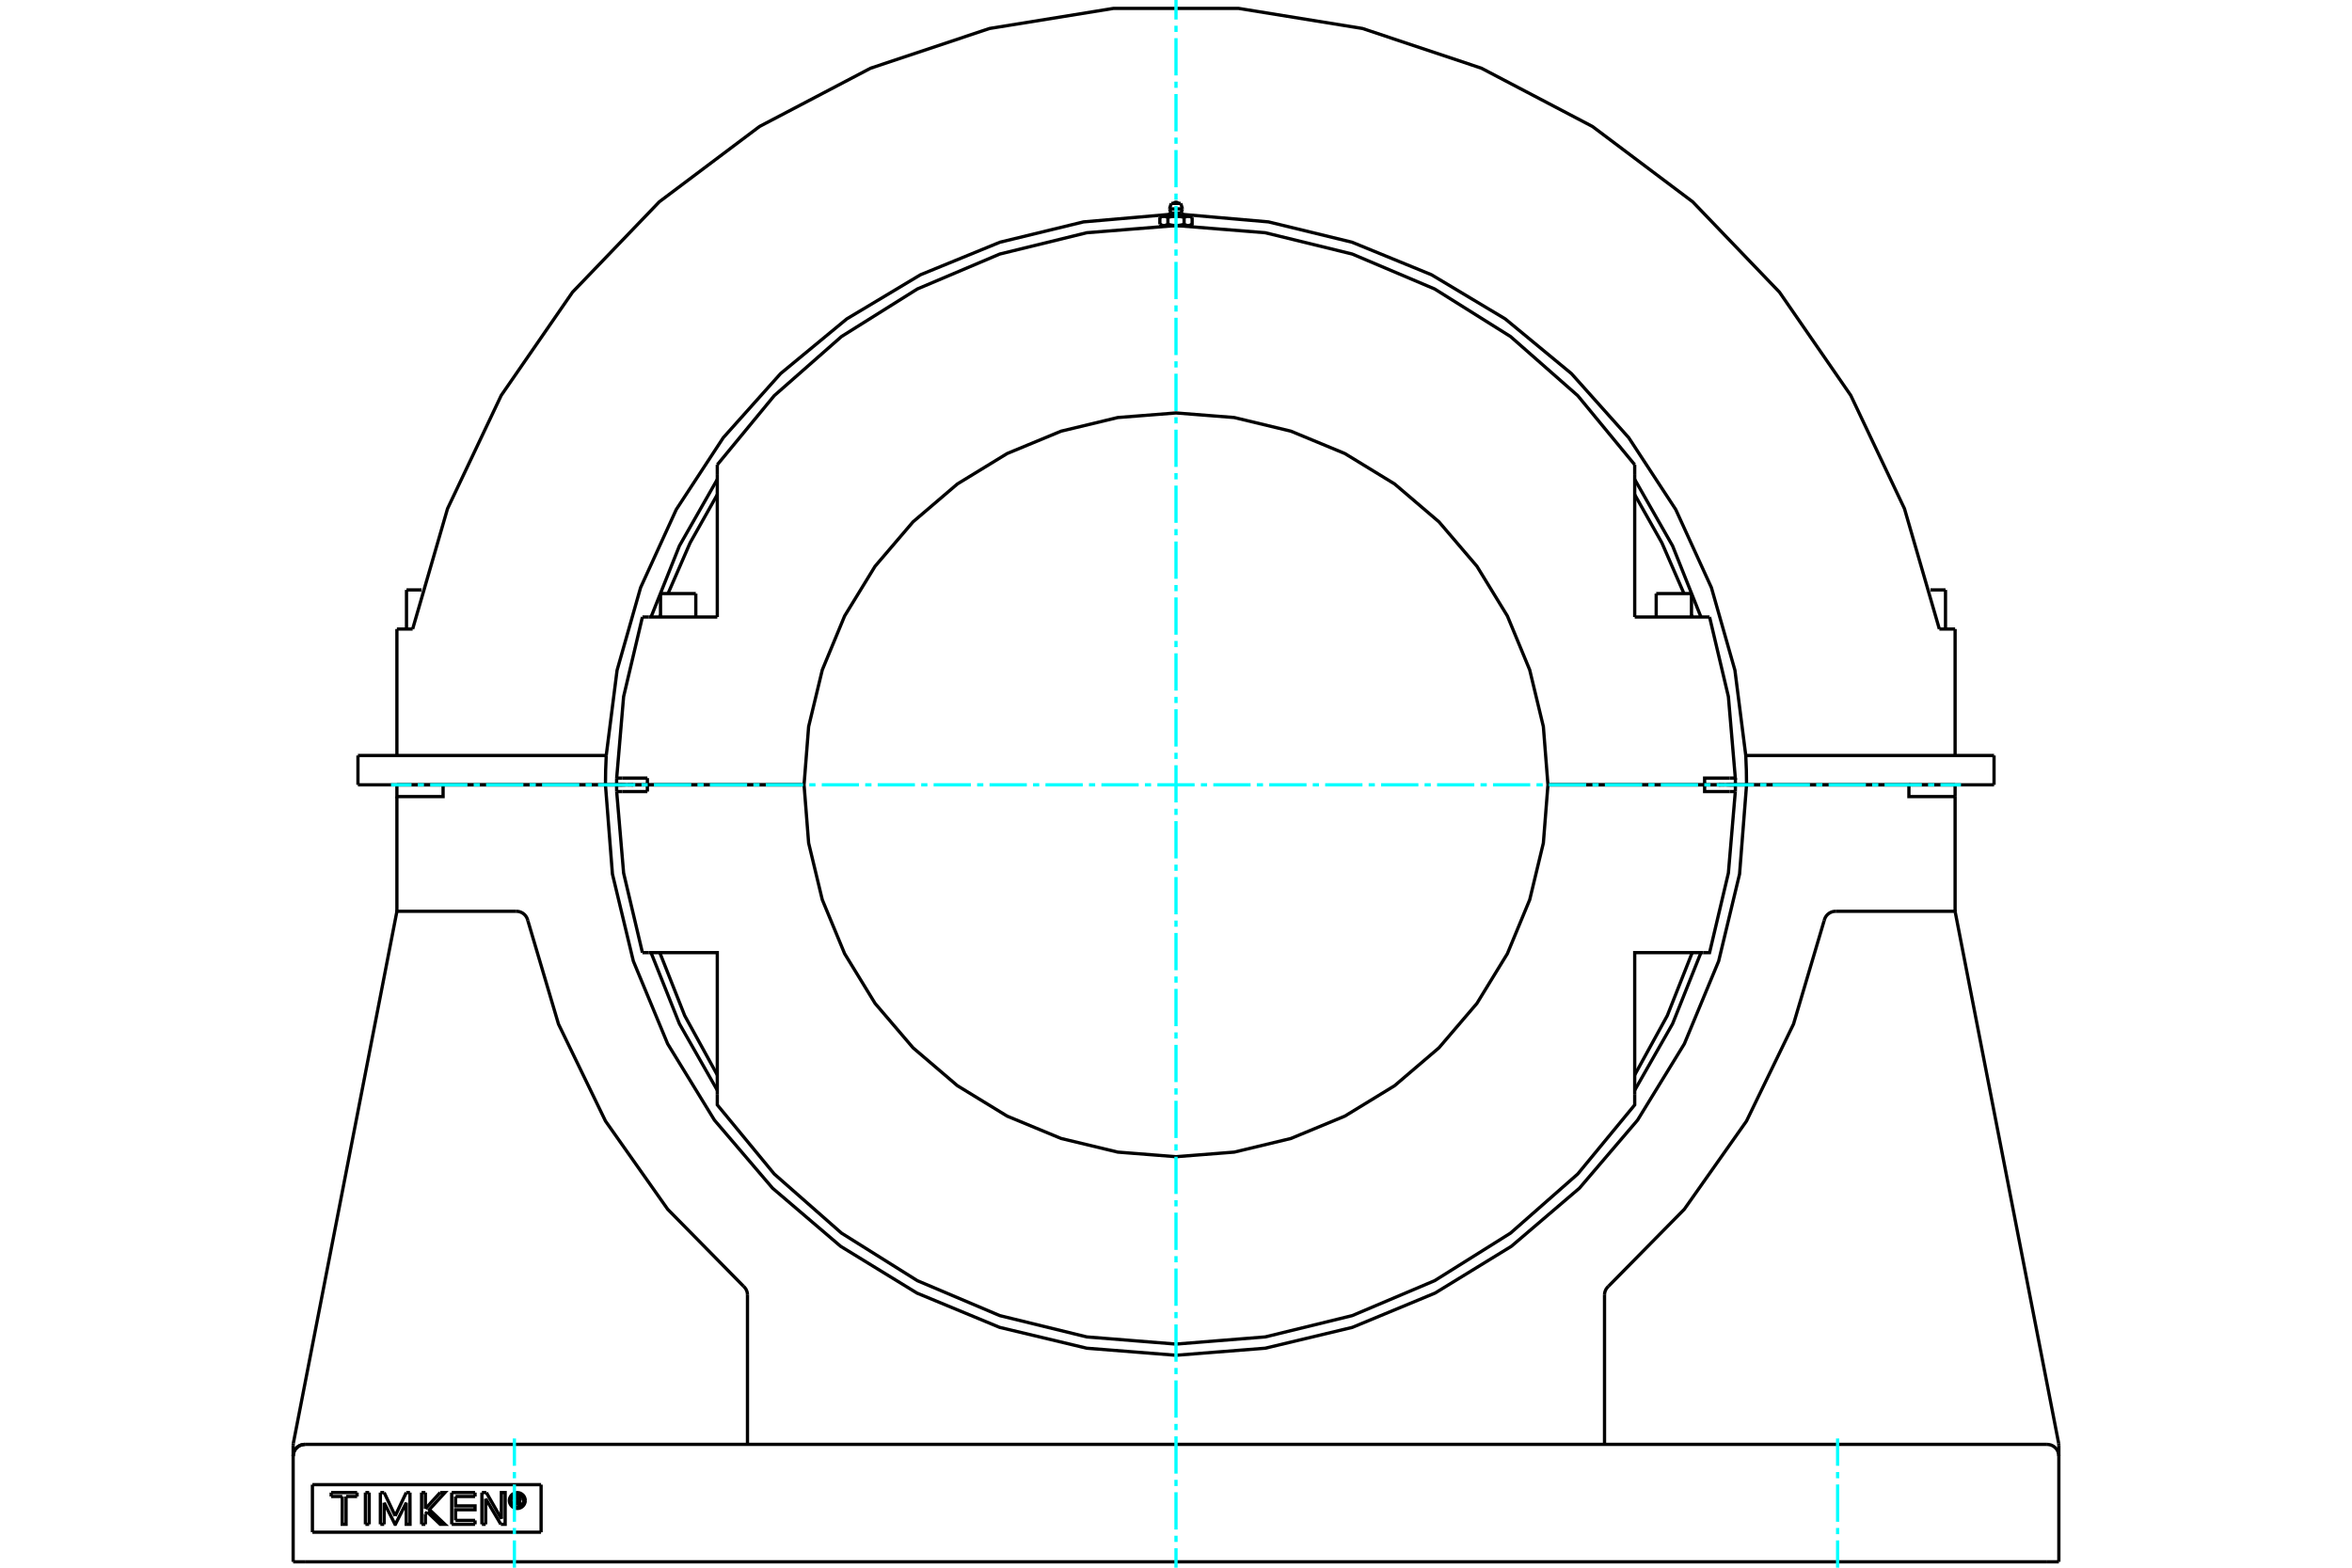 <?xml version="1.0" standalone="no"?>
<!DOCTYPE svg PUBLIC "-//W3C//DTD SVG 1.1//EN"
	"http://www.w3.org/Graphics/SVG/1.1/DTD/svg11.dtd">
<svg xmlns="http://www.w3.org/2000/svg" height="100%" width="100%" viewBox="0 0 36000 24000">
	<rect x="-1800" y="-1200" width="39600" height="26400" style="fill:#FFF"/>
	<g style="fill:none; fill-rule:evenodd" transform="matrix(1 0 0 1 0 0)">
		<g style="fill:none; stroke:#000; stroke-width:50; shape-rendering:geometricPrecision">
			<line x1="9561" y1="12015" x2="9585" y2="12015"/>
			<line x1="26415" y1="12015" x2="26439" y2="12015"/>
			<line x1="9439" y1="12015" x2="9561" y2="12015"/>
			<line x1="26439" y1="12015" x2="26561" y2="12015"/>
			<line x1="26308" y1="12015" x2="26317" y2="12015"/>
			<line x1="26562" y1="12015" x2="26091" y2="12015"/>
			<line x1="23693" y1="12015" x2="26091" y2="12015"/>
			<line x1="26473" y1="12015" x2="26562" y2="12015"/>
			<line x1="26308" y1="12015" x2="26397" y2="12015"/>
			<line x1="26317" y1="12015" x2="26333" y2="12015"/>
			<line x1="9438" y1="12015" x2="9909" y2="12015"/>
			<line x1="12307" y1="12015" x2="9909" y2="12015"/>
			<polyline points="9438,12015 9438,12066 9439,12118"/>
			<line x1="9909" y1="12015" x2="9909" y2="12118"/>
			<line x1="9528" y1="12118" x2="9439" y2="12118"/>
			<line x1="9909" y1="12118" x2="9528" y2="12118"/>
			<polyline points="9439,12118 9545,13365 9833,14584"/>
			<line x1="26561" y1="12118" x2="26472" y2="12118"/>
			<polyline points="26074,14584 26167,14584 26455,13365 26561,12118"/>
			<polyline points="9926,14584 10979,14584 10979,16759"/>
			<polyline points="25021,16759 25021,14584 26074,14584"/>
			<polyline points="26472,12118 26091,12118 26091,12015 23693,12015"/>
			<polyline points="12307,12015 12377,12906 12586,13774 12928,14600 13394,15361 13975,16041 14654,16621 15416,17087 16241,17429 17109,17638 18000,17708 18891,17638 19759,17429 20584,17087 21346,16621 22025,16041 22606,15361 23072,14600 23414,13774 23623,12906 23693,12015"/>
			<line x1="9833" y1="14584" x2="9926" y2="14584"/>
			<polyline points="25021,16457 25520,15548 25901,14584"/>
			<polyline points="10099,14584 10480,15548 10979,16457"/>
			<polyline points="10979,16759 10979,16915 11851,17973 12880,18878 14041,19606 15303,20141 16634,20467 18000,20577 19366,20467 20697,20141 21959,19606 23120,18878 24149,17973 25021,16915 25021,16759"/>
			<polyline points="26561,12118 26562,12066 26562,12015"/>
			<line x1="26091" y1="12015" x2="26562" y2="12015"/>
			<line x1="9926" y1="9446" x2="9833" y2="9446"/>
			<line x1="10979" y1="9446" x2="9926" y2="9446"/>
			<polyline points="25021,7115 24149,6057 23120,5152 21959,4424 20697,3889 19366,3563 18000,3453 16634,3563 15303,3889 14041,4424 12880,5152 11851,6057 10979,7115"/>
			<polyline points="26167,9446 26074,9446 25021,9446"/>
			<line x1="9528" y1="11912" x2="9909" y2="11912"/>
			<line x1="9439" y1="11912" x2="9528" y2="11912"/>
			<line x1="9909" y1="11912" x2="9909" y2="12015"/>
			<polyline points="9439,11912 9438,11964 9438,12015"/>
			<line x1="9909" y1="12015" x2="9438" y2="12015"/>
			<polyline points="9833,9446 9545,10665 9439,11912"/>
			<line x1="9909" y1="12015" x2="12307" y2="12015"/>
			<polyline points="23693,12015 23623,11124 23414,10256 23072,9430 22606,8669 22025,7989 21346,7409 20584,6943 19759,6601 18891,6392 18000,6322 17109,6392 16241,6601 15416,6943 14654,7409 13975,7989 13394,8669 12928,9430 12586,10256 12377,11124 12307,12015"/>
			<polyline points="26091,12015 26091,11912 26472,11912"/>
			<line x1="25021" y1="9446" x2="25021" y2="7271"/>
			<line x1="10979" y1="7271" x2="10979" y2="9446"/>
			<polyline points="26562,12015 26562,11964 26561,11912"/>
			<polyline points="26472,11912 26561,11912 26455,10665 26167,9446"/>
			<polyline points="10110,9411 10105,9429 10099,9446"/>
			<polyline points="10979,7572 10563,8310 10225,9087"/>
			<line x1="10979" y1="7115" x2="10979" y2="7271"/>
			<line x1="25021" y1="7271" x2="25021" y2="7115"/>
			<polyline points="25775,9087 25437,8310 25021,7572"/>
			<polyline points="25901,9446 25895,9429 25890,9411"/>
			<line x1="9683" y1="12015" x2="9692" y2="12015"/>
			<line x1="9667" y1="12015" x2="9683" y2="12015"/>
			<line x1="9438" y1="12015" x2="9527" y2="12015"/>
			<line x1="9603" y1="12015" x2="9692" y2="12015"/>
			<line x1="25350" y1="9087" x2="25890" y2="9087"/>
			<line x1="10110" y1="9087" x2="10650" y2="9087"/>
			<polyline points="17815,3453 17813,3453 17811,3453 17810,3453 17808,3453 17806,3452 17805,3452 17803,3452 17801,3452 17800,3452 17798,3451 17796,3451 17794,3451 17793,3450 17791,3450 17789,3449 17788,3449 17786,3448 17784,3448 17782,3447 17781,3447 17779,3446 17777,3445 17775,3445 17774,3444 17772,3443 17770,3442 17768,3442 17766,3441 17764,3440 17763,3439 17761,3438 17759,3437 17757,3436 17755,3435 17753,3434"/>
			<polyline points="17876,3434 17875,3435 17873,3436 17871,3437 17869,3438 17867,3439 17865,3440 17863,3441 17861,3442 17860,3442 17858,3443 17856,3444 17854,3445 17852,3445 17851,3446 17849,3447 17847,3447 17845,3448 17844,3448 17842,3449 17840,3449 17838,3450 17837,3450 17835,3451 17833,3451 17832,3451 17830,3452 17828,3452 17827,3452 17825,3452 17823,3452 17822,3453 17820,3453 17818,3453 17816,3453 17815,3453"/>
			<line x1="17876" y1="3434" x2="17876" y2="3328"/>
			<polyline points="17815,3309 17816,3309 17818,3309 17820,3309 17822,3310 17823,3310 17825,3310 17827,3310 17828,3310 17830,3311 17832,3311 17833,3311 17835,3311 17837,3312 17838,3312 17840,3313 17842,3313 17844,3314 17845,3314 17847,3315 17849,3315 17851,3316 17852,3317 17854,3317 17856,3318 17858,3319 17860,3320 17861,3321 17863,3321 17865,3322 17867,3323 17869,3324 17871,3325 17873,3326 17875,3327 17876,3328"/>
			<polyline points="17753,3328 17755,3327 17757,3326 17759,3325 17761,3324 17763,3323 17764,3322 17766,3321 17768,3321 17770,3320 17772,3319 17774,3318 17775,3317 17777,3317 17779,3316 17781,3315 17782,3315 17784,3314 17786,3314 17788,3313 17789,3313 17791,3312 17793,3312 17794,3311 17796,3311 17798,3311 17800,3311 17801,3310 17803,3310 17805,3310 17806,3310 17808,3310 17810,3309 17811,3309 17813,3309 17815,3309"/>
			<line x1="17753" y1="3328" x2="17753" y2="3434"/>
			<polyline points="17876,3328 17880,3327 17884,3326 17888,3325 17892,3324 17896,3323 17899,3322 17903,3321 17907,3321 17910,3320 17914,3319 17918,3318 17921,3317 17925,3317 17928,3316 17932,3315 17935,3315 17939,3314 17942,3314 17946,3313 17949,3313 17953,3312 17956,3312 17959,3311 17963,3311 17966,3311 17970,3311 17973,3310 17976,3310 17980,3310 17983,3310 17986,3310 17990,3309 17993,3309 17997,3309 18000,3309"/>
			<line x1="17815" y1="3309" x2="18000" y2="3309"/>
			<line x1="17786" y1="3309" x2="17815" y2="3309"/>
			<polyline points="17815,3453 18000,3453 17997,3453 17993,3453 17990,3453 17986,3453 17983,3452 17980,3452 17976,3452 17973,3452 17970,3452 17966,3451 17963,3451 17959,3451 17956,3450 17953,3450 17949,3449 17946,3449 17942,3448 17939,3448 17935,3447 17932,3447 17928,3446 17925,3445 17921,3445 17918,3444 17914,3443 17910,3442 17907,3442 17903,3441 17899,3440 17896,3439 17892,3438 17888,3437 17884,3436 17880,3435 17876,3434"/>
			<line x1="17786" y1="3453" x2="17815" y2="3453"/>
			<polyline points="18247,3328 18247,3434 18245,3435 18243,3436 18241,3437 18239,3438 18237,3439 18236,3440 18234,3441 18232,3442 18230,3442 18228,3443 18226,3444 18225,3445 18223,3445 18221,3446 18219,3447 18218,3447 18216,3448 18214,3448 18212,3449 18211,3449 18209,3450 18207,3450 18206,3451 18204,3451 18202,3451 18200,3452 18199,3452 18197,3452 18195,3452 18194,3452 18192,3453 18190,3453 18189,3453 18187,3453 18185,3453 18214,3453"/>
			<line x1="18185" y1="3309" x2="18214" y2="3309"/>
			<polyline points="18185,3309 18187,3309 18189,3309 18190,3309 18192,3310 18194,3310 18195,3310 18197,3310 18199,3310 18200,3311 18202,3311 18204,3311 18206,3311 18207,3312 18209,3312 18211,3313 18212,3313 18214,3314 18216,3314 18218,3315 18219,3315 18221,3316 18223,3317 18225,3317 18226,3318 18228,3319 18230,3320 18232,3321 18234,3321 18236,3322 18237,3323 18239,3324 18241,3325 18243,3326 18245,3327 18247,3328"/>
			<polyline points="18185,3453 18184,3453 18182,3453 18180,3453 18178,3453 18177,3452 18175,3452 18173,3452 18172,3452 18170,3452 18168,3451 18167,3451 18165,3451 18163,3450 18162,3450 18160,3449 18158,3449 18156,3448 18155,3448 18153,3447 18151,3447 18149,3446 18148,3445 18146,3445 18144,3444 18142,3443 18140,3442 18139,3442 18137,3441 18135,3440 18133,3439 18131,3438 18129,3437 18127,3436 18125,3435 18124,3434"/>
			<polyline points="18124,3328 18125,3327 18127,3326 18129,3325 18131,3324 18133,3323 18135,3322 18137,3321 18139,3321 18140,3320 18142,3319 18144,3318 18146,3317 18148,3317 18149,3316 18151,3315 18153,3315 18155,3314 18156,3314 18158,3313 18160,3313 18162,3312 18163,3312 18165,3311 18167,3311 18168,3311 18170,3311 18172,3310 18173,3310 18175,3310 18177,3310 18178,3310 18180,3309 18182,3309 18184,3309 18185,3309"/>
			<line x1="18124" y1="3328" x2="18124" y2="3434"/>
			<line x1="18000" y1="3309" x2="18185" y2="3309"/>
			<polyline points="18000,3309 18003,3309 18007,3309 18010,3309 18014,3310 18017,3310 18020,3310 18024,3310 18027,3310 18030,3311 18034,3311 18037,3311 18041,3311 18044,3312 18047,3312 18051,3313 18054,3313 18058,3314 18061,3314 18065,3315 18068,3315 18072,3316 18075,3317 18079,3317 18082,3318 18086,3319 18090,3320 18093,3321 18097,3321 18101,3322 18104,3323 18108,3324 18112,3325 18116,3326 18120,3327 18124,3328"/>
			<polyline points="18124,3434 18120,3435 18116,3436 18112,3437 18108,3438 18104,3439 18101,3440 18097,3441 18093,3442 18090,3442 18086,3443 18082,3444 18079,3445 18075,3445 18072,3446 18068,3447 18065,3447 18061,3448 18058,3448 18054,3449 18051,3449 18047,3450 18044,3450 18041,3451 18037,3451 18034,3451 18030,3452 18027,3452 18024,3452 18020,3452 18017,3452 18014,3453 18010,3453 18007,3453 18003,3453 18000,3453 18185,3453"/>
			<line x1="17922" y1="3261" x2="18078" y2="3261"/>
			<line x1="17901" y1="3198" x2="18099" y2="3198"/>
			<line x1="17927" y1="3114" x2="18073" y2="3114"/>
			<line x1="6222" y1="9031" x2="6453" y2="9031"/>
			<line x1="29547" y1="9031" x2="29778" y2="9031"/>
			<polyline points="26562,12015 26733,12015 30521,12015"/>
			<polyline points="5479,12015 9267,12015 9438,12015"/>
			<line x1="5479" y1="11566" x2="5479" y2="12015"/>
			<polyline points="9279,11566 9270,11790 9267,12015"/>
			<line x1="5479" y1="11566" x2="9279" y2="11566"/>
			<line x1="26721" y1="11566" x2="30521" y2="11566"/>
			<polyline points="26733,12015 26730,11790 26721,11566 26555,10261 26195,8996 25649,7800 24929,6700 24052,5719 23039,4882 21910,4206 20694,3708 19416,3397 18106,3283"/>
			<polyline points="17894,3283 16584,3397 15306,3708 14090,4206 12961,4882 11948,5719 11071,6700 10351,7800 9805,8996 9445,10261 9279,11566"/>
			<polyline points="10979,7339 10399,8357 9965,9446"/>
			<polyline points="26035,9446 25601,8357 25021,7339"/>
			<line x1="30521" y1="11566" x2="30521" y2="12015"/>
			<line x1="29925" y1="9630" x2="29925" y2="11566"/>
			<line x1="29684" y1="9630" x2="29925" y2="9630"/>
			<polyline points="29684,9630 29150,7787 28328,6053 27237,4473 25908,3089 24374,1936 22674,1044 20854,436 18960,129 17040,129 15146,436 13326,1044 11626,1936 10092,3089 8763,4473 7672,6053 6850,7787 6316,9630"/>
			<line x1="6075" y1="9630" x2="6316" y2="9630"/>
			<line x1="6075" y1="9630" x2="6075" y2="11566"/>
			<line x1="4782" y1="22729" x2="4782" y2="23457"/>
			<line x1="8282" y1="23457" x2="4782" y2="23457"/>
			<line x1="8282" y1="22729" x2="8282" y2="23457"/>
			<line x1="4782" y1="22729" x2="8282" y2="22729"/>
			<polyline points="8039,22972 8038,22953 8033,22934 8026,22917 8016,22900 8004,22886 7989,22874 7973,22864 7955,22856 7937,22852 7918,22850 7899,22852 7880,22856 7863,22864 7847,22874 7832,22886 7820,22900 7810,22917 7802,22934 7798,22953 7796,22972 7798,22991 7802,23009 7810,23027 7820,23043 7832,23057 7847,23070 7863,23080 7880,23087 7899,23092 7918,23093 7937,23092 7955,23087 7973,23080 7989,23070 8004,23057 8016,23043 8026,23027 8033,23009 8038,22991 8039,22972"/>
			<polyline points="8015,22972 8014,22956 8010,22942 8004,22928 7996,22915 7986,22903 7975,22893 7962,22885 7948,22879 7933,22876 7918,22875 7903,22876 7888,22879 7874,22885 7861,22893 7849,22903 7839,22915 7831,22928 7826,22942 7822,22956 7821,22972 7822,22987 7826,23002 7831,23016 7839,23029 7849,23040 7861,23050 7874,23058 7888,23064 7903,23068 7918,23069 7933,23068 7948,23064 7962,23058 7975,23050 7986,23040 7996,23029 8004,23016 8010,23002 8014,22987 8015,22972"/>
			<line x1="7444" y1="22850" x2="7674" y2="23252"/>
			<line x1="7376" y1="22850" x2="7444" y2="22850"/>
			<line x1="7376" y1="23336" x2="7376" y2="22850"/>
			<line x1="7434" y1="23336" x2="7376" y2="23336"/>
			<line x1="7434" y1="22944" x2="7434" y2="23336"/>
			<line x1="7666" y1="23336" x2="7434" y2="22944"/>
			<polyline points="7674,23252 7674,22850 7732,22850 7732,23336 7666,23336"/>
			<line x1="6511" y1="23098" x2="6737" y2="22850"/>
			<line x1="6511" y1="22850" x2="6511" y2="23098"/>
			<line x1="6453" y1="22850" x2="6511" y2="22850"/>
			<line x1="6453" y1="23336" x2="6453" y2="22850"/>
			<line x1="6511" y1="23336" x2="6453" y2="23336"/>
			<line x1="6511" y1="23177" x2="6511" y2="23336"/>
			<line x1="6539" y1="23147" x2="6511" y2="23177"/>
			<polyline points="6737,22850 6810,22850 6572,23110 6810,23336 6738,23336 6539,23147"/>
			<line x1="5651" y1="23336" x2="5593" y2="23336"/>
			<line x1="5651" y1="22850" x2="5651" y2="23336"/>
			<line x1="5593" y1="22850" x2="5651" y2="22850"/>
			<line x1="5593" y1="23336" x2="5593" y2="22850"/>
			<line x1="5466" y1="22910" x2="5297" y2="22910"/>
			<line x1="5466" y1="22850" x2="5466" y2="22910"/>
			<line x1="5069" y1="22850" x2="5466" y2="22850"/>
			<line x1="5069" y1="22910" x2="5069" y2="22850"/>
			<line x1="5239" y1="22910" x2="5069" y2="22910"/>
			<polyline points="5297,22910 5297,23336 5238,23336 5239,22910"/>
			<line x1="6218" y1="22850" x2="6275" y2="22850"/>
			<line x1="6049" y1="23207" x2="6218" y2="22850"/>
			<line x1="5880" y1="22850" x2="6049" y2="23207"/>
			<line x1="5822" y1="22850" x2="5880" y2="22850"/>
			<line x1="5822" y1="23336" x2="5822" y2="22850"/>
			<line x1="5880" y1="23336" x2="5822" y2="23336"/>
			<line x1="5880" y1="23006" x2="5880" y2="23336"/>
			<polyline points="6275,22850 6276,23336 6218,23336 6218,23006 6052,23336 6046,23336 5880,23006"/>
			<line x1="7271" y1="22910" x2="6973" y2="22910"/>
			<line x1="7271" y1="22850" x2="7271" y2="22910"/>
			<line x1="6914" y1="22850" x2="7271" y2="22850"/>
			<line x1="6914" y1="23336" x2="6914" y2="22850"/>
			<line x1="7271" y1="23336" x2="6914" y2="23336"/>
			<line x1="7271" y1="23276" x2="7271" y2="23336"/>
			<line x1="6973" y1="23276" x2="7271" y2="23276"/>
			<polyline points="6973,22910 6973,23054 7271,23054 7271,23113 6973,23113 6973,23276"/>
			<line x1="7894" y1="22922" x2="7894" y2="22957"/>
			<line x1="7926" y1="22922" x2="7894" y2="22922"/>
			<polyline points="7944,22939 7944,22936 7943,22934 7942,22931 7940,22929 7939,22927 7936,22925 7934,22924 7931,22923 7929,22922 7926,22922"/>
			<line x1="7967" y1="22939" x2="7944" y2="22939"/>
			<polyline points="7967,22939 7966,22933 7965,22926 7962,22920 7958,22915 7954,22910 7949,22906 7943,22903 7937,22901 7930,22899 7924,22899"/>
			<line x1="7871" y1="22899" x2="7924" y2="22899"/>
			<line x1="7871" y1="23041" x2="7871" y2="22899"/>
			<line x1="7895" y1="23041" x2="7871" y2="23041"/>
			<line x1="7895" y1="22980" x2="7895" y2="23041"/>
			<polyline points="7894,22957 7926,22957 7929,22957 7932,22957 7934,22955 7937,22954 7939,22952 7941,22950 7942,22948 7943,22945 7944,22943 7944,22940 7967,22940"/>
			<polyline points="7942,22977 7948,22974 7953,22970 7958,22965 7962,22959 7964,22953 7966,22947 7967,22940"/>
			<polyline points="7942,22977 7975,23044 7947,23044 7915,22980 7895,22980"/>
			<polyline points="31513,22130 31512,22112 31510,22095"/>
			<line x1="29928" y1="13968" x2="31510" y2="22095"/>
			<polyline points="29925,13933 29926,13950 29928,13968"/>
			<line x1="29925" y1="12015" x2="29925" y2="12195"/>
			<line x1="29925" y1="13951" x2="29925" y2="12195"/>
			<polyline points="24621,19690 25780,18513 26732,17163 27452,15677 27921,14093"/>
			<polyline points="24621,19690 24600,19712 24582,19737 24569,19766 24561,19795 24559,19826"/>
			<line x1="24559" y1="22112" x2="24559" y2="19826"/>
			<line x1="31513" y1="22130" x2="31513" y2="22292"/>
			<line x1="28097" y1="13951" x2="29925" y2="13951"/>
			<polyline points="28097,13951 28070,13953 28043,13959 28018,13969 27994,13983 27973,14000 27955,14020 27940,14043 27929,14067 27921,14093"/>
			<polyline points="4490,22095 4488,22112 4487,22130"/>
			<polyline points="4490,22095 6072,13968 6074,13950 6075,13933"/>
			<polyline points="4487,23910 4487,22292 4487,22130"/>
			<line x1="4667" y1="22112" x2="31333" y2="22112"/>
			<line x1="6075" y1="13951" x2="7903" y2="13951"/>
			<polyline points="8079,14093 8071,14067 8060,14043 8045,14020 8027,14000 8006,13983 7982,13969 7957,13959 7930,13953 7903,13951"/>
			<polyline points="4667,22112 4639,22115 4611,22121 4585,22132 4561,22147 4540,22165 4521,22186 4506,22211 4496,22237 4489,22264 4487,22292"/>
			<line x1="11441" y1="19826" x2="11441" y2="22112"/>
			<polyline points="11441,19826 11439,19795 11431,19766 11418,19737 11400,19712 11379,19690"/>
			<polyline points="8079,14093 8548,15677 9268,17163 10220,18513 11379,19690"/>
			<line x1="31513" y1="23910" x2="31513" y2="22292"/>
			<line x1="4667" y1="23910" x2="4487" y2="23910"/>
			<line x1="31333" y1="23910" x2="4667" y2="23910"/>
			<line x1="31513" y1="23910" x2="31333" y2="23910"/>
			<polyline points="6782,12015 6782,12195 6075,12195 6075,12015"/>
			<line x1="6782" y1="12015" x2="6075" y2="12015"/>
			<line x1="6075" y1="12195" x2="6075" y2="13951"/>
			<polyline points="29925,12195 29218,12195 29218,12015 26733,12015"/>
			<polyline points="9267,12015 9374,13381 9694,14714 10219,15980 10935,17148 11825,18190 12867,19080 14035,19796 15301,20321 16634,20640 18000,20748 19366,20640 20699,20321 21965,19796 23133,19080 24175,18190 25065,17148 25781,15980 26306,14714 26626,13381 26733,12015"/>
			<line x1="9267" y1="12015" x2="6782" y2="12015"/>
			<line x1="29925" y1="12015" x2="29218" y2="12015"/>
			<line x1="26733" y1="12015" x2="26436" y2="12015"/>
			<polyline points="25021,16691 25601,15673 26035,14584"/>
			<polyline points="9965,14584 10399,15673 10979,16691"/>
			<line x1="9564" y1="12015" x2="9267" y2="12015"/>
			<line x1="25440" y1="12015" x2="25440" y2="12015"/>
			<line x1="25800" y1="12015" x2="25800" y2="12015"/>
			<line x1="10200" y1="12015" x2="10200" y2="12015"/>
			<line x1="10560" y1="12015" x2="10560" y2="12015"/>
			<line x1="25440" y1="12015" x2="25440" y2="12015"/>
			<line x1="25800" y1="12015" x2="25800" y2="12015"/>
			<line x1="25350" y1="9087" x2="25350" y2="9446"/>
			<line x1="25890" y1="9446" x2="25890" y2="9087"/>
			<line x1="10200" y1="12015" x2="10200" y2="12015"/>
			<line x1="10560" y1="12015" x2="10560" y2="12015"/>
			<line x1="10110" y1="9087" x2="10110" y2="9446"/>
			<line x1="10650" y1="9446" x2="10650" y2="9087"/>
			<polyline points="18036,3114 18031,3109 18026,3105 18020,3101 18014,3098 18007,3097 18000,3096 17993,3097 17986,3098 17980,3101 17974,3105 17969,3109 17964,3114"/>
			<line x1="17786" y1="3309" x2="17753" y2="3328"/>
			<line x1="17753" y1="3434" x2="17786" y2="3453"/>
			<line x1="18214" y1="3453" x2="18247" y2="3434"/>
			<line x1="18247" y1="3328" x2="18214" y2="3309"/>
			<line x1="17803" y1="3453" x2="17803" y2="3455"/>
			<line x1="18197" y1="3455" x2="18197" y2="3453"/>
			<line x1="17922" y1="3261" x2="17860" y2="3309"/>
			<line x1="18140" y1="3309" x2="18078" y2="3261"/>
			<line x1="17901" y1="3198" x2="17922" y2="3261"/>
			<line x1="18078" y1="3261" x2="18099" y2="3198"/>
			<line x1="17927" y1="3114" x2="17901" y2="3198"/>
			<line x1="18099" y1="3198" x2="18073" y2="3114"/>
			<line x1="6372" y1="12015" x2="6372" y2="12015"/>
			<line x1="6222" y1="9031" x2="6222" y2="9630"/>
			<line x1="6372" y1="12015" x2="6372" y2="12015"/>
			<line x1="29029" y1="12015" x2="29029" y2="12015"/>
			<line x1="29778" y1="9630" x2="29778" y2="9031"/>
			<line x1="29029" y1="12015" x2="29029" y2="12015"/>
			<polyline points="4667,22112 4639,22115 4611,22121 4585,22132 4561,22147 4540,22165 4521,22186 4506,22211 4496,22237 4489,22264 4487,22292"/>
			<polyline points="31513,22292 31511,22264 31504,22237 31494,22211 31479,22186 31460,22165 31439,22147 31415,22132 31389,22121 31361,22115 31333,22112"/>
		</g>
		<g style="fill:none; stroke:#0FF; stroke-width:50; shape-rendering:geometricPrecision">
			<line x1="18000" y1="24000" x2="18000" y2="23701"/>
			<line x1="18000" y1="23606" x2="18000" y2="23511"/>
			<line x1="18000" y1="23416" x2="18000" y2="22845"/>
			<line x1="18000" y1="22750" x2="18000" y2="22655"/>
			<line x1="18000" y1="22560" x2="18000" y2="21989"/>
			<line x1="18000" y1="21894" x2="18000" y2="21799"/>
			<line x1="18000" y1="21703" x2="18000" y2="21133"/>
			<line x1="18000" y1="21037" x2="18000" y2="20942"/>
			<line x1="18000" y1="20847" x2="18000" y2="20276"/>
			<line x1="18000" y1="20181" x2="18000" y2="20086"/>
			<line x1="18000" y1="19991" x2="18000" y2="19420"/>
			<line x1="18000" y1="19325" x2="18000" y2="19230"/>
			<line x1="18000" y1="19135" x2="18000" y2="18564"/>
			<line x1="18000" y1="18469" x2="18000" y2="18374"/>
			<line x1="18000" y1="18279" x2="18000" y2="17708"/>
			<line x1="18000" y1="17613" x2="18000" y2="17518"/>
			<line x1="18000" y1="17422" x2="18000" y2="16852"/>
			<line x1="18000" y1="16757" x2="18000" y2="16661"/>
			<line x1="18000" y1="16566" x2="18000" y2="15996"/>
			<line x1="18000" y1="15900" x2="18000" y2="15805"/>
			<line x1="18000" y1="15710" x2="18000" y2="15139"/>
			<line x1="18000" y1="15044" x2="18000" y2="14949"/>
			<line x1="18000" y1="14854" x2="18000" y2="14283"/>
			<line x1="18000" y1="14188" x2="18000" y2="14093"/>
			<line x1="18000" y1="13998" x2="18000" y2="13427"/>
			<line x1="18000" y1="13332" x2="18000" y2="13237"/>
			<line x1="18000" y1="13142" x2="18000" y2="12571"/>
			<line x1="18000" y1="12476" x2="18000" y2="12381"/>
			<line x1="18000" y1="12285" x2="18000" y2="11715"/>
			<line x1="18000" y1="11619" x2="18000" y2="11524"/>
			<line x1="18000" y1="11429" x2="18000" y2="10858"/>
			<line x1="18000" y1="10763" x2="18000" y2="10668"/>
			<line x1="18000" y1="10573" x2="18000" y2="10002"/>
			<line x1="18000" y1="9907" x2="18000" y2="9812"/>
			<line x1="18000" y1="9717" x2="18000" y2="9146"/>
			<line x1="18000" y1="9051" x2="18000" y2="8956"/>
			<line x1="18000" y1="8861" x2="18000" y2="8290"/>
			<line x1="18000" y1="8195" x2="18000" y2="8100"/>
			<line x1="18000" y1="8004" x2="18000" y2="7434"/>
			<line x1="18000" y1="7339" x2="18000" y2="7243"/>
			<line x1="18000" y1="7148" x2="18000" y2="6578"/>
			<line x1="18000" y1="6482" x2="18000" y2="6387"/>
			<line x1="18000" y1="6292" x2="18000" y2="5721"/>
			<line x1="18000" y1="5626" x2="18000" y2="5531"/>
			<line x1="18000" y1="5436" x2="18000" y2="4865"/>
			<line x1="18000" y1="4770" x2="18000" y2="4675"/>
			<line x1="18000" y1="4580" x2="18000" y2="4009"/>
			<line x1="18000" y1="3914" x2="18000" y2="3819"/>
			<line x1="18000" y1="3724" x2="18000" y2="3153"/>
			<line x1="18000" y1="3058" x2="18000" y2="2963"/>
			<line x1="18000" y1="2867" x2="18000" y2="2297"/>
			<line x1="18000" y1="2201" x2="18000" y2="2106"/>
			<line x1="18000" y1="2011" x2="18000" y2="1440"/>
			<line x1="18000" y1="1345" x2="18000" y2="1250"/>
			<line x1="18000" y1="1155" x2="18000" y2="584"/>
			<line x1="18000" y1="489" x2="18000" y2="394"/>
			<line x1="18000" y1="299" x2="18000" y2="0"/>
			<line x1="5985" y1="12015" x2="6299" y2="12015"/>
			<line x1="6394" y1="12015" x2="6489" y2="12015"/>
			<line x1="6584" y1="12015" x2="7155" y2="12015"/>
			<line x1="7250" y1="12015" x2="7345" y2="12015"/>
			<line x1="7440" y1="12015" x2="8011" y2="12015"/>
			<line x1="8106" y1="12015" x2="8201" y2="12015"/>
			<line x1="8297" y1="12015" x2="8867" y2="12015"/>
			<line x1="8963" y1="12015" x2="9058" y2="12015"/>
			<line x1="9153" y1="12015" x2="9724" y2="12015"/>
			<line x1="9819" y1="12015" x2="9914" y2="12015"/>
			<line x1="10009" y1="12015" x2="10580" y2="12015"/>
			<line x1="10675" y1="12015" x2="10770" y2="12015"/>
			<line x1="10865" y1="12015" x2="11436" y2="12015"/>
			<line x1="11531" y1="12015" x2="11626" y2="12015"/>
			<line x1="11721" y1="12015" x2="12292" y2="12015"/>
			<line x1="12387" y1="12015" x2="12482" y2="12015"/>
			<line x1="12578" y1="12015" x2="13148" y2="12015"/>
			<line x1="13243" y1="12015" x2="13339" y2="12015"/>
			<line x1="13434" y1="12015" x2="14004" y2="12015"/>
			<line x1="14100" y1="12015" x2="14195" y2="12015"/>
			<line x1="14290" y1="12015" x2="14861" y2="12015"/>
			<line x1="14956" y1="12015" x2="15051" y2="12015"/>
			<line x1="15146" y1="12015" x2="15717" y2="12015"/>
			<line x1="15812" y1="12015" x2="15907" y2="12015"/>
			<line x1="16002" y1="12015" x2="16573" y2="12015"/>
			<line x1="16668" y1="12015" x2="16763" y2="12015"/>
			<line x1="16858" y1="12015" x2="17429" y2="12015"/>
			<line x1="17524" y1="12015" x2="17619" y2="12015"/>
			<line x1="17715" y1="12015" x2="18285" y2="12015"/>
			<line x1="18381" y1="12015" x2="18476" y2="12015"/>
			<line x1="18571" y1="12015" x2="19142" y2="12015"/>
			<line x1="19237" y1="12015" x2="19332" y2="12015"/>
			<line x1="19427" y1="12015" x2="19998" y2="12015"/>
			<line x1="20093" y1="12015" x2="20188" y2="12015"/>
			<line x1="20283" y1="12015" x2="20854" y2="12015"/>
			<line x1="20949" y1="12015" x2="21044" y2="12015"/>
			<line x1="21139" y1="12015" x2="21710" y2="12015"/>
			<line x1="21805" y1="12015" x2="21900" y2="12015"/>
			<line x1="21996" y1="12015" x2="22566" y2="12015"/>
			<line x1="22661" y1="12015" x2="22757" y2="12015"/>
			<line x1="22852" y1="12015" x2="23422" y2="12015"/>
			<line x1="23518" y1="12015" x2="23613" y2="12015"/>
			<line x1="23708" y1="12015" x2="24279" y2="12015"/>
			<line x1="24374" y1="12015" x2="24469" y2="12015"/>
			<line x1="24564" y1="12015" x2="25135" y2="12015"/>
			<line x1="25230" y1="12015" x2="25325" y2="12015"/>
			<line x1="25420" y1="12015" x2="25991" y2="12015"/>
			<line x1="26086" y1="12015" x2="26181" y2="12015"/>
			<line x1="26276" y1="12015" x2="26847" y2="12015"/>
			<line x1="26942" y1="12015" x2="27037" y2="12015"/>
			<line x1="27133" y1="12015" x2="27703" y2="12015"/>
			<line x1="27799" y1="12015" x2="27894" y2="12015"/>
			<line x1="27989" y1="12015" x2="28560" y2="12015"/>
			<line x1="28655" y1="12015" x2="28750" y2="12015"/>
			<line x1="28845" y1="12015" x2="29416" y2="12015"/>
			<line x1="29511" y1="12015" x2="29606" y2="12015"/>
			<line x1="29701" y1="12015" x2="30015" y2="12015"/>
			<line x1="7873" y1="24000" x2="7873" y2="23582"/>
			<line x1="7873" y1="23487" x2="7873" y2="23392"/>
			<line x1="7873" y1="23297" x2="7873" y2="22726"/>
			<line x1="7873" y1="22631" x2="7873" y2="22536"/>
			<line x1="7873" y1="22440" x2="7873" y2="22022"/>
			<line x1="28127" y1="24000" x2="28127" y2="23582"/>
			<line x1="28127" y1="23487" x2="28127" y2="23392"/>
			<line x1="28127" y1="23297" x2="28127" y2="22726"/>
			<line x1="28127" y1="22631" x2="28127" y2="22536"/>
			<line x1="28127" y1="22440" x2="28127" y2="22022"/>
		</g>
	</g>
</svg>
